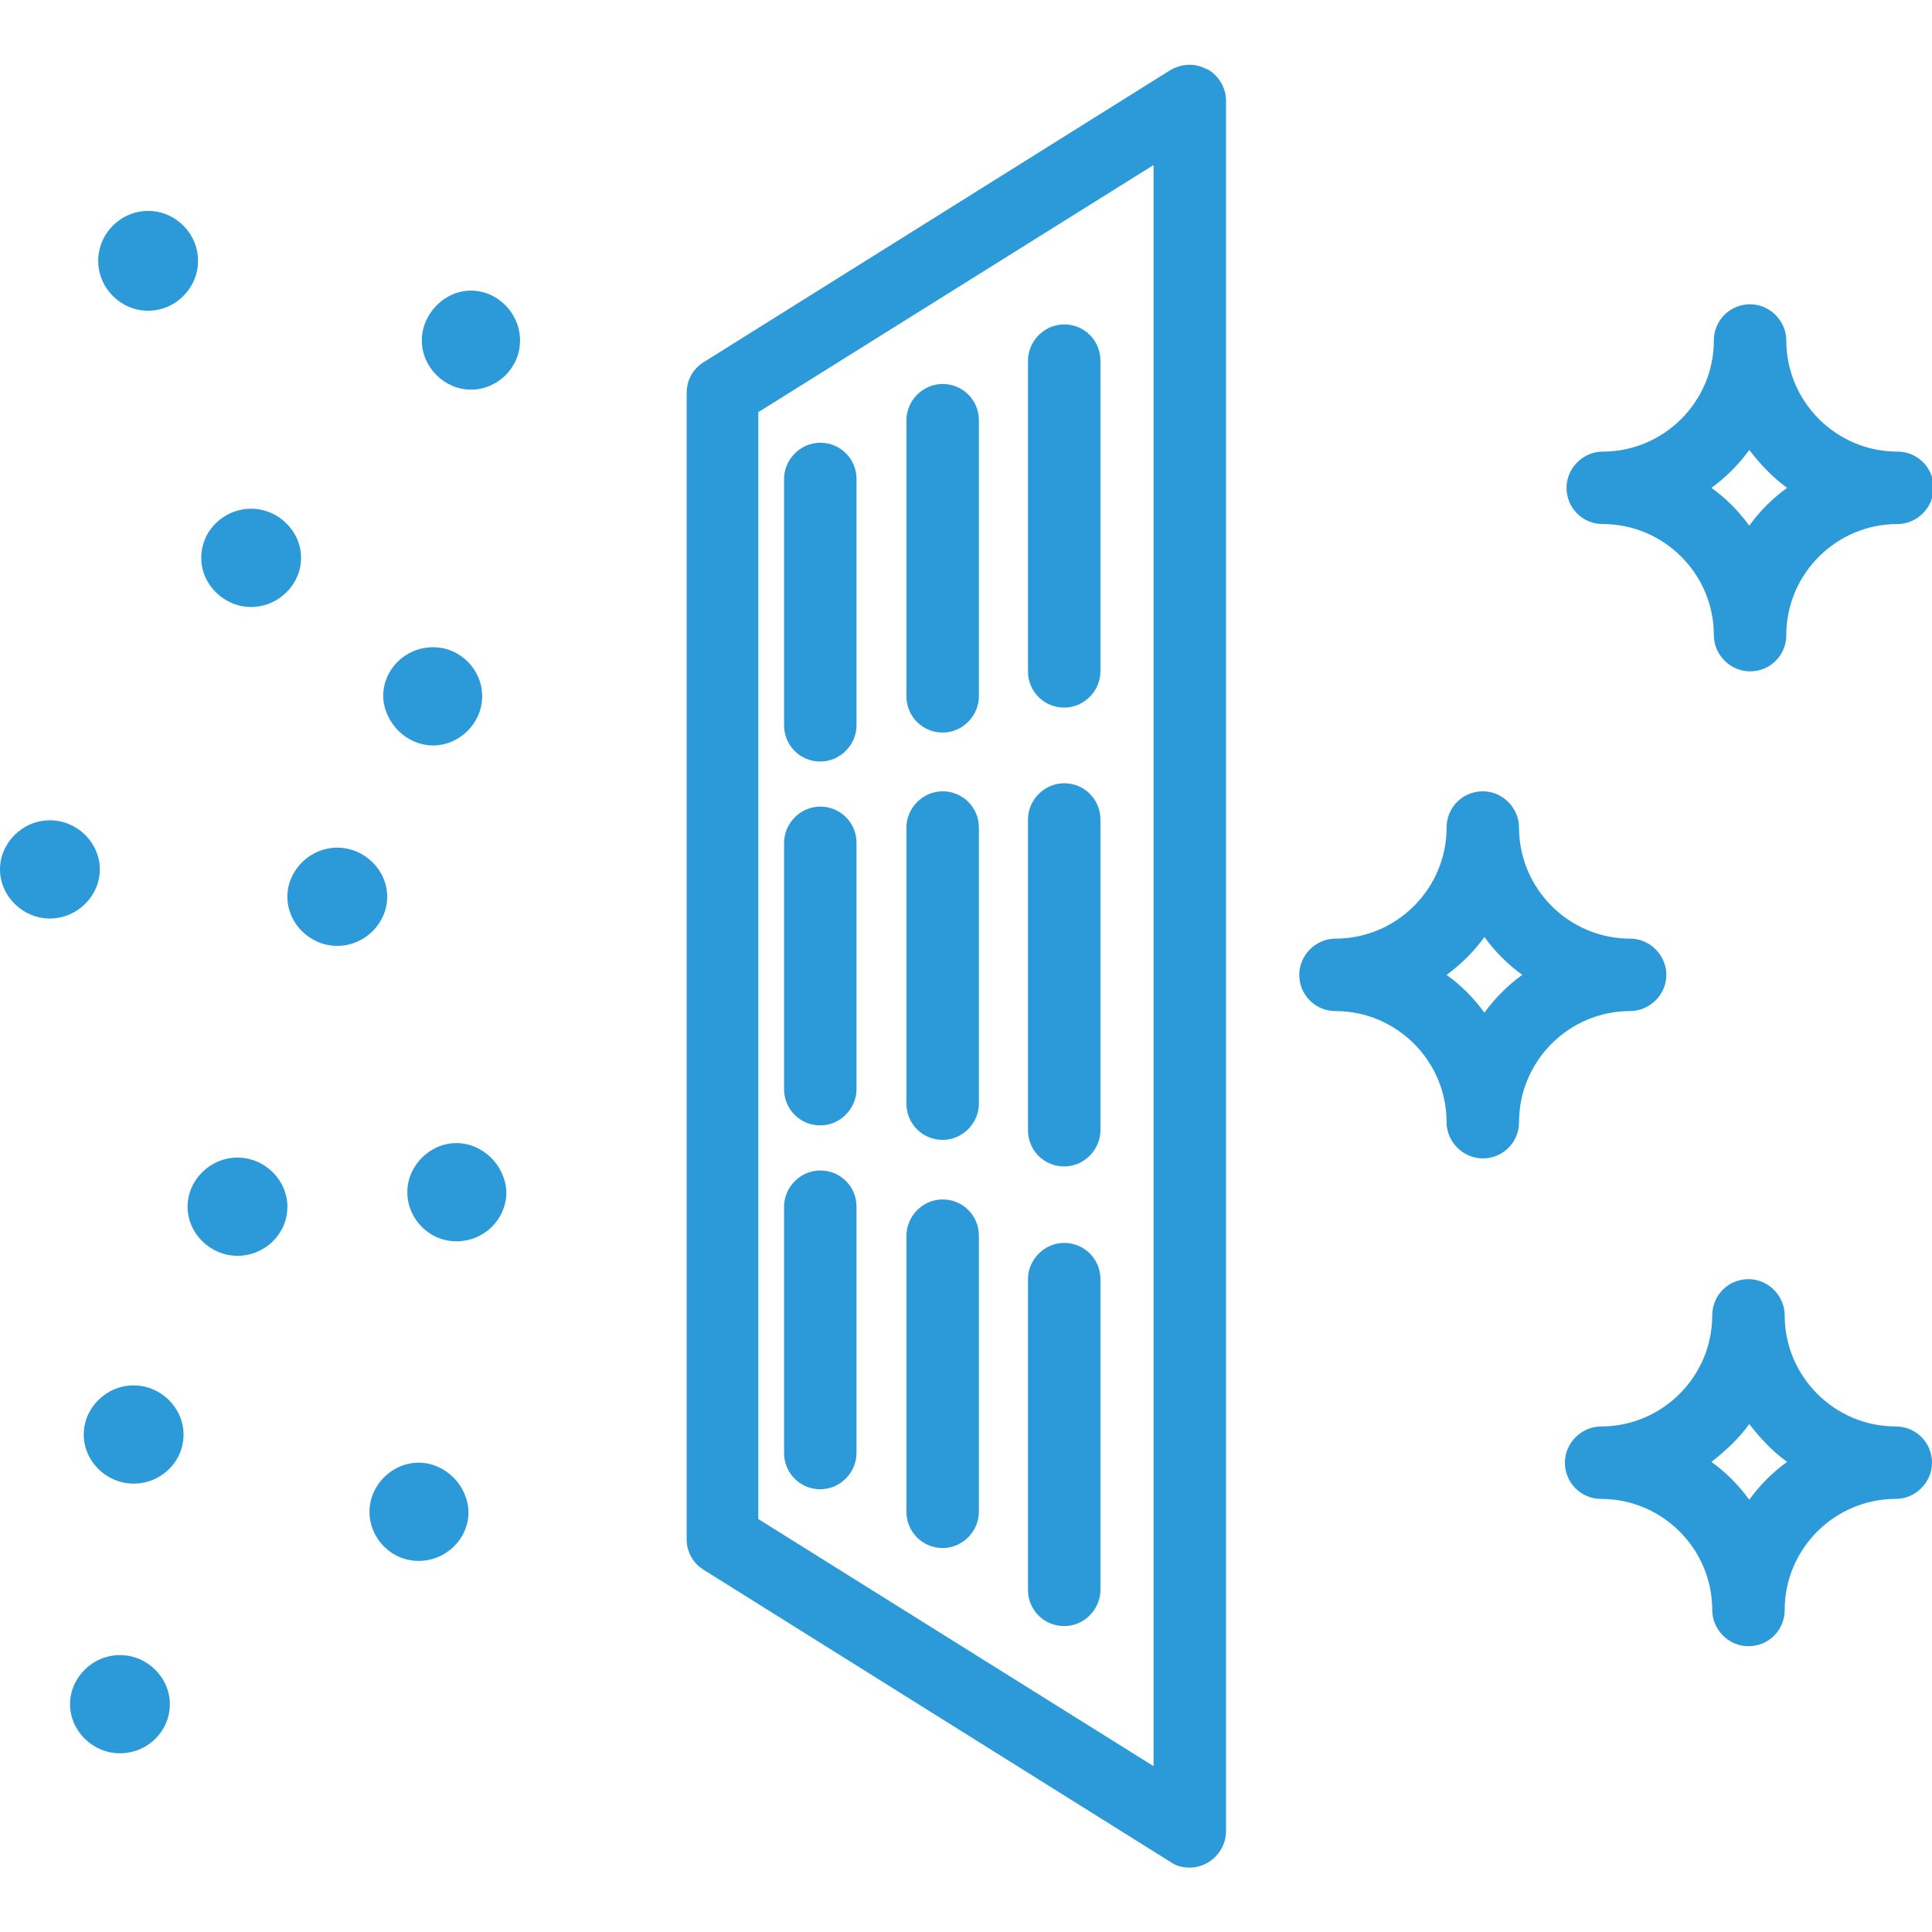 <?xml version="1.0" encoding="UTF-8"?>
<svg id="Layer_1" xmlns="http://www.w3.org/2000/svg" version="1.1" viewBox="0 0 24 24">
  <!-- Generator: Adobe Illustrator 29.8.1, SVG Export Plug-In . SVG Version: 2.1.1 Build 2)  -->
  <defs>
    <style>
      .st0 {
        fill: #2c9ad9;
      }
    </style>
  </defs>
  <path class="st0" d="M14.99.86h0c-.14-.08-.31-.07-.45.01l-5.8,3.63c-.13.08-.21.22-.21.38v14.24c0,.16.08.3.21.38l5.8,3.63c.07.05.15.07.24.07.07,0,.15-.02.22-.06.14-.08.23-.23.23-.39V1.25c0-.16-.09-.31-.23-.39ZM9.42,18.87V5.12l4.91-3.07v19.89l-4.91-3.07h0ZM10.64,5.95v3.06c0,.24-.2.45-.45.45s-.45-.2-.45-.45v-3.06c0-.24.2-.45.45-.45s.45.2.45.45ZM10.64,10.47v3.06c0,.24-.2.45-.45.45s-.45-.2-.45-.45v-3.06c0-.24.2-.45.45-.45s.45.2.45.45ZM10.64,14.99v3.06c0,.24-.2.45-.45.45s-.45-.2-.45-.45v-3.06c0-.24.2-.45.45-.45s.45.2.45.45ZM12.16,5.22v3.43c0,.24-.2.45-.45.45s-.45-.2-.45-.45v-3.43c0-.24.2-.45.45-.45s.45.2.45.45ZM12.16,10.28v3.43c0,.24-.2.45-.45.45s-.45-.2-.45-.45v-3.43c0-.24.2-.45.45-.45s.45.2.45.45ZM12.16,15.35v3.43c0,.24-.2.45-.45.45s-.45-.2-.45-.45v-3.43c0-.24.2-.45.45-.45s.45.2.45.45ZM13.67,4.48v3.86c0,.24-.2.45-.45.45s-.45-.2-.45-.45v-3.86c0-.24.2-.45.45-.45s.45.2.45.45ZM13.67,10.18v3.86c0,.24-.2.45-.45.45s-.45-.2-.45-.45v-3.86c0-.24.2-.45.45-.45s.45.2.45.45ZM13.67,15.88v3.87c0,.24-.2.45-.45.45s-.45-.2-.45-.45v-3.86c0-.24.2-.45.45-.45s.45.2.45.45ZM19.91,6.51c.76,0,1.38.62,1.38,1.38,0,.24.2.45.45.45s.45-.2.45-.45c0-.76.62-1.38,1.38-1.38.24,0,.45-.2.45-.45s-.2-.45-.45-.45c-.76,0-1.38-.62-1.38-1.38,0-.24-.2-.45-.45-.45s-.45.2-.45.45c0,.76-.62,1.38-1.38,1.38-.24,0-.45.2-.45.45s.2.45.45.45ZM21.26,6.06c.18-.13.34-.29.47-.47.14.18.29.34.47.47-.18.13-.34.29-.47.47-.13-.18-.29-.34-.47-.47ZM23.55,17.72c-.76,0-1.38-.62-1.38-1.38,0-.24-.2-.45-.45-.45s-.45.2-.45.45c0,.76-.62,1.38-1.38,1.38-.24,0-.45.2-.45.45s.2.45.45.45c.76,0,1.38.62,1.38,1.38,0,.24.2.45.45.45s.45-.2.45-.45c0-.76.62-1.38,1.38-1.38.24,0,.45-.2.45-.45s-.2-.45-.45-.45ZM22.2,18.16c-.18.13-.34.29-.47.47-.13-.18-.29-.34-.47-.47.18-.14.34-.29.47-.47.14.18.29.34.47.47ZM20.7,12.11c0-.24-.2-.45-.45-.45-.76,0-1.38-.62-1.38-1.38,0-.24-.2-.45-.45-.45s-.45.2-.45.45c0,.76-.62,1.38-1.38,1.38-.24,0-.45.2-.45.45s.2.45.45.45c.76,0,1.38.62,1.38,1.38,0,.24.2.45.45.45s.45-.2.45-.45c0-.76.62-1.38,1.38-1.38.24,0,.45-.2.45-.45ZM18.91,12.11c-.18.13-.34.29-.47.47-.13-.18-.29-.34-.47-.47.18-.13.34-.29.47-.47.13.18.29.34.47.47ZM1.22,3.24c0-.34.28-.62.62-.62s.62.28.62.62-.28.62-.62.62-.62-.28-.62-.62ZM.62,11.41c-.34,0-.62-.28-.62-.61s.28-.61.62-.61.62.28.62.61-.28.61-.62.61ZM6.46,4.23c0,.34-.28.61-.61.61s-.61-.28-.61-.61.28-.62.61-.62.61.28.61.62ZM4.76,8.65c0-.34.28-.61.62-.61s.61.28.61.61-.28.61-.61.61-.61-.28-.62-.61ZM2.5,6.93c0-.34.28-.61.62-.61s.62.28.62.61-.28.61-.62.61-.62-.28-.62-.61ZM3.57,14.99c0,.34-.28.61-.62.61s-.62-.28-.62-.61.28-.61.62-.61.62.28.62.61ZM2.28,17.82c0,.34-.28.61-.62.61s-.62-.28-.62-.61.28-.61.62-.61.62.28.62.61ZM2.11,21.17c0,.34-.28.61-.62.61s-.62-.28-.62-.61.28-.61.62-.61.62.28.62.61ZM6.29,14.81c0,.34-.28.61-.62.61s-.61-.28-.61-.61.28-.61.61-.61.61.28.62.61ZM4.19,11.75c-.34,0-.62-.28-.62-.61s.28-.61.62-.61.62.28.62.61-.28.61-.62.61ZM5.82,18.78c0,.34-.28.61-.62.61s-.61-.28-.61-.61.28-.61.61-.61.61.28.62.61Z"/>
</svg>